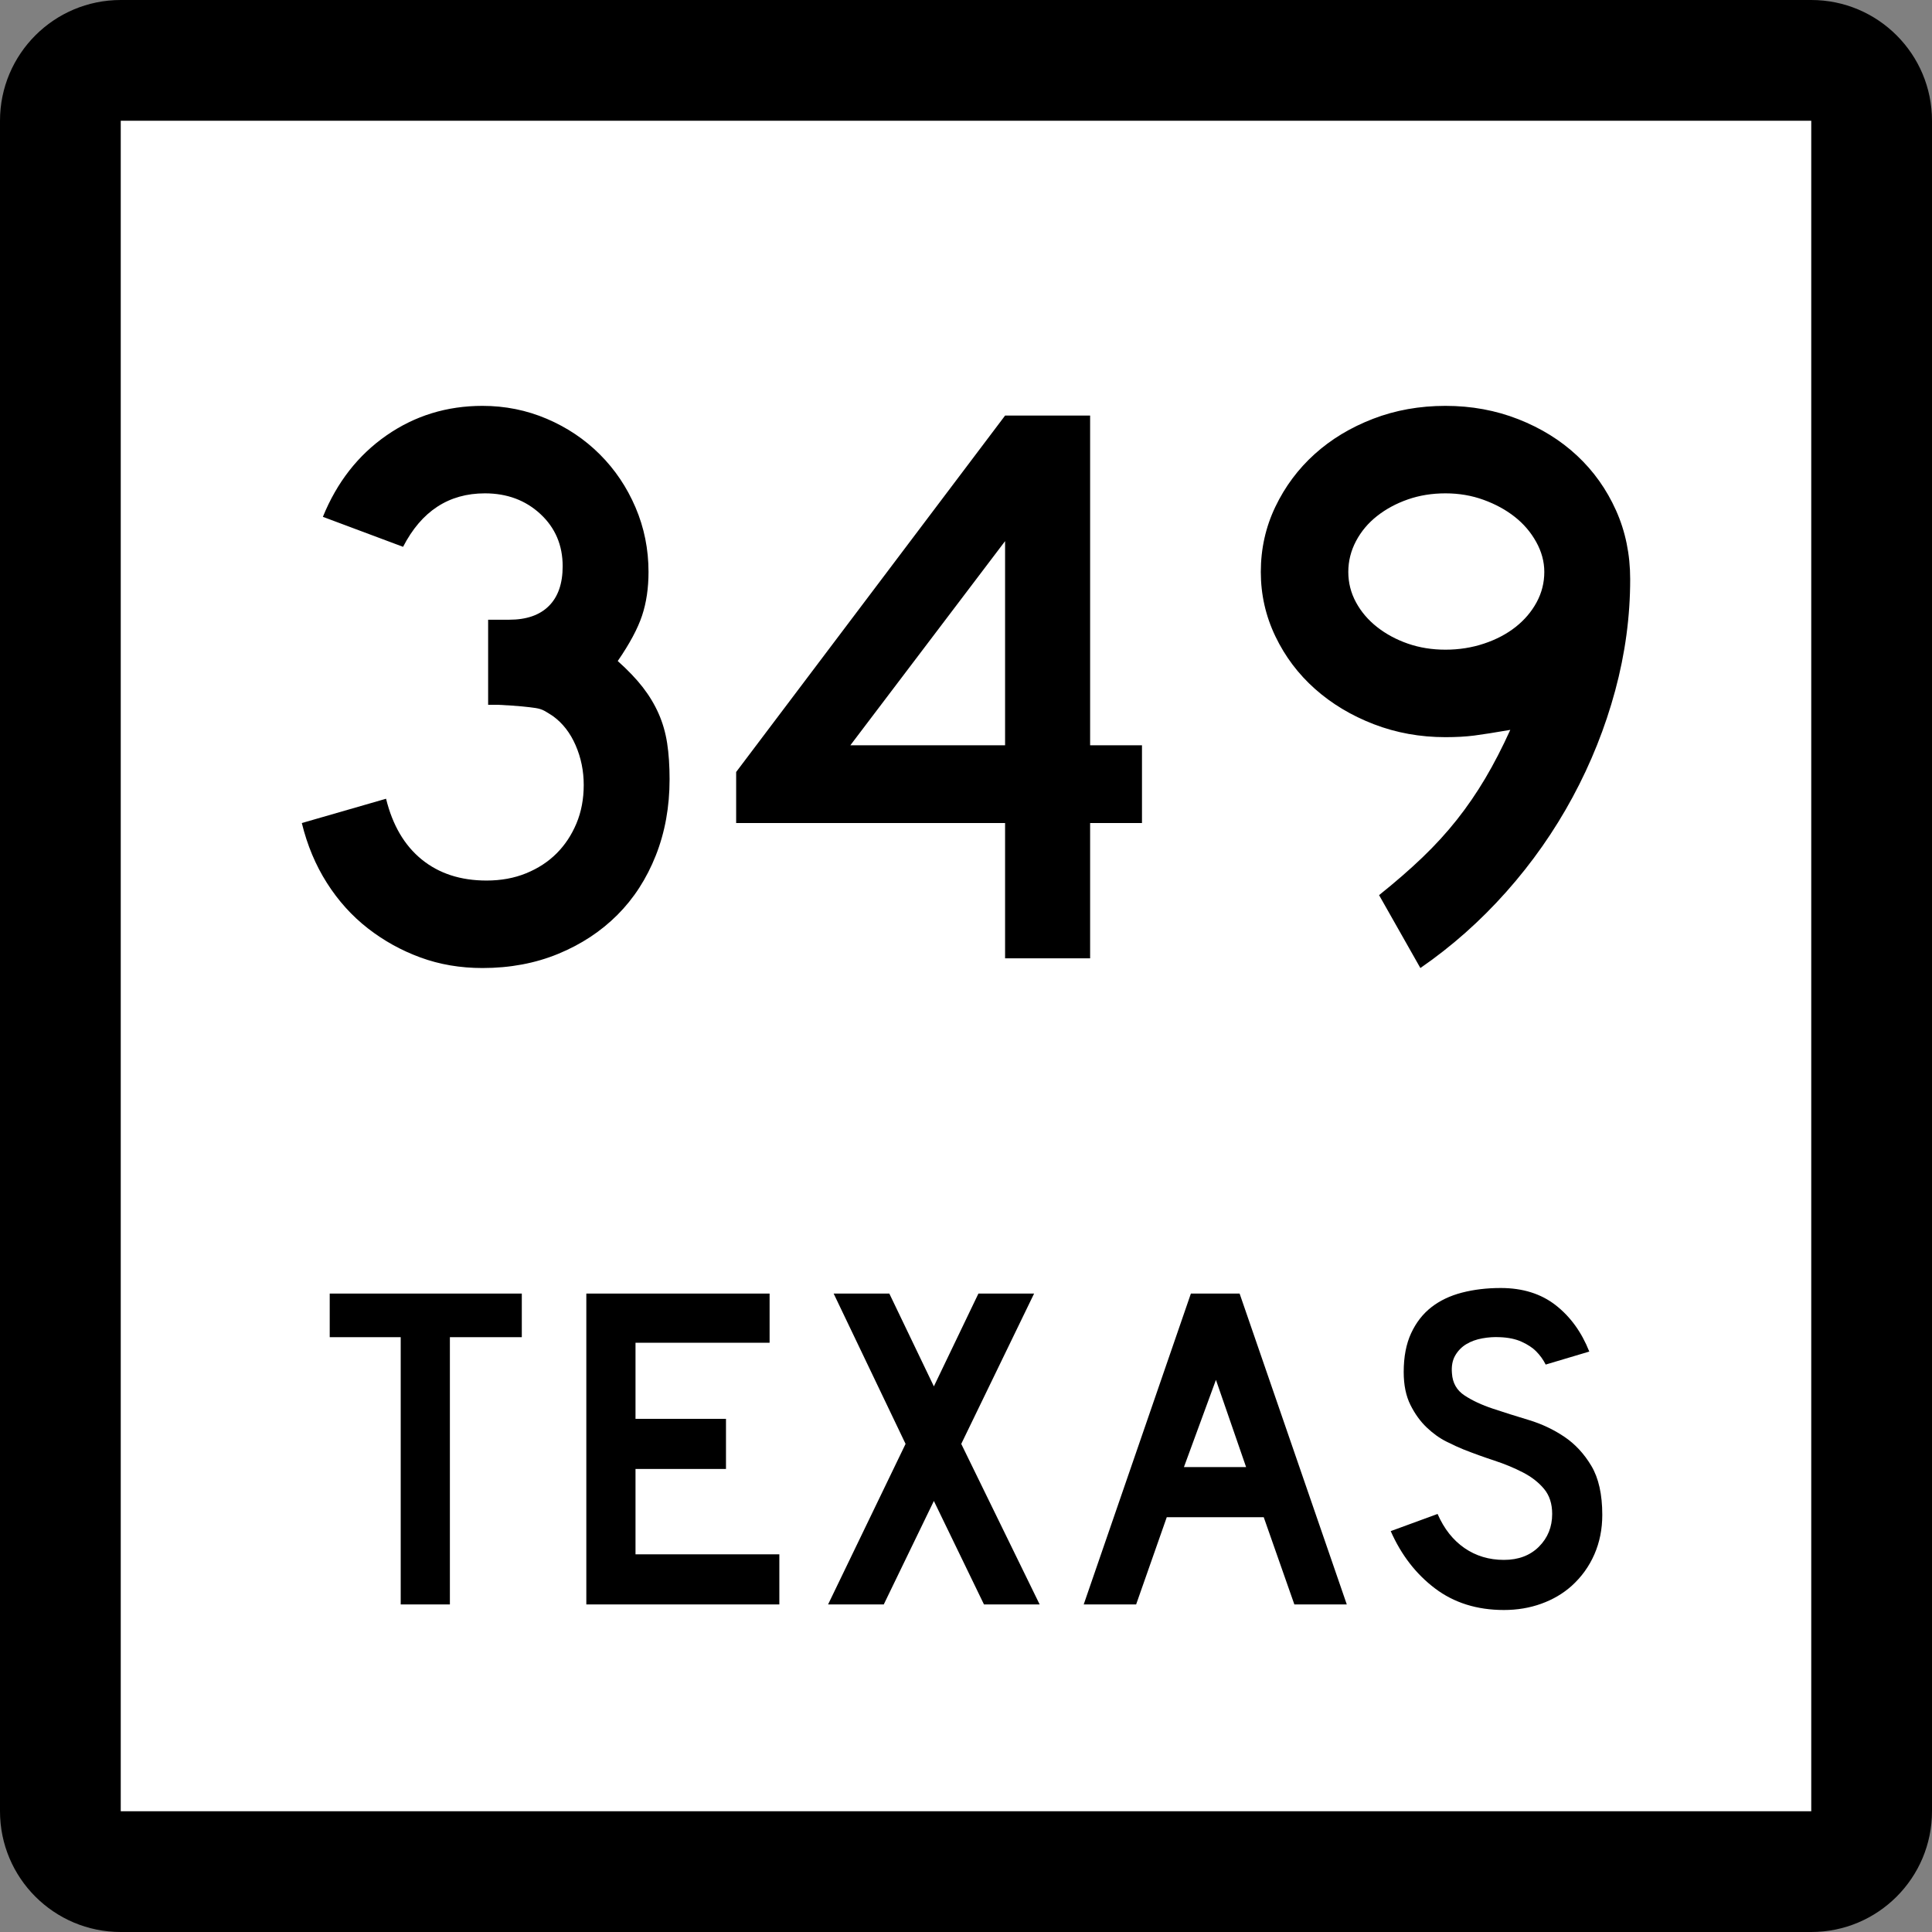 <?xml version="1.0" encoding="UTF-8" standalone="no"?>
<!-- Created with Inkscape (http://www.inkscape.org/) -->
<svg
   xmlns:dc="http://purl.org/dc/elements/1.1/"
   xmlns:cc="http://web.resource.org/cc/"
   xmlns:rdf="http://www.w3.org/1999/02/22-rdf-syntax-ns#"
   xmlns:svg="http://www.w3.org/2000/svg"
   xmlns="http://www.w3.org/2000/svg"
   xmlns:sodipodi="http://sodipodi.sourceforge.net/DTD/sodipodi-0.dtd"
   xmlns:inkscape="http://www.inkscape.org/namespaces/inkscape"
   version="1.0"
   width="384"
   height="384"
   viewBox="0 0 384 384"
   id="Layer_1"
   xml:space="preserve"
   sodipodi:version="0.32"
   inkscape:version="0.44.1"
   sodipodi:docname="Texas 349.svg"
   sodipodi:docbase="C:\Documents and Settings\Craig Holder\Desktop\WP"><rect x="0" y="0" width="384" height="384" fill="#808080" stroke="none"/><sodipodi:namedview
   inkscape:window-height="712"
   inkscape:window-width="1024"
   inkscape:pageshadow="2"
   inkscape:pageopacity="0.0"
   guidetolerance="10.0"
   gridtolerance="10.0"
   objecttolerance="10.0"
   borderopacity="1.0"
   bordercolor="#666666"
   pagecolor="#ffffff"
   id="base"
   inkscape:zoom="0.98177083"
   inkscape:cx="194.56679"
   inkscape:cy="204.81345"
   inkscape:window-x="-4"
   inkscape:window-y="-4"
   inkscape:current-layer="Layer_1" /><defs
   id="defs1984" />
<g
   transform="translate(-4.562334e-6,-8.222812e-7)"
   id="g1949">
	<g
   id="g1951">
		<path
   d="M 0,24 C 0,10.745 10.745,0 24,0 L 360,0 C 373.255,0 384,10.745 384,24 L 384,360 C 384,373.255 373.255,384 360,384 L 24,384 C 10.745,384 0,373.255 0,360 L 0,24 L 0,24 z "
   id="path1953" />
		<path
   d=""
   id="path1955" />
	</g>
	<g
   id="g1957">
		<polygon
   points="24,24 360,24 360,360 24,360 24,24 "
   style="fill:white"
   id="polygon1959" />
		<path
   d=""
   style="fill:white"
   id="path1961" />
	</g>
	<g
   id="g1963">
		<polygon
   points="89.419,265.775 89.419,318.894 79.644,318.894 79.644,265.775 65.534,265.775 65.534,257.107 103.713,257.107 103.713,265.775 89.419,265.775 "
   style="fill-rule:evenodd"
   id="polygon1965" />
		<polygon
   points="116.537,318.894 116.537,257.107 152.963,257.107 152.963,266.882 126.312,266.882 126.312,282.006 144.295,282.006 144.295,291.966 126.312,291.966 126.312,308.934 154.9,308.934 154.9,318.894 116.537,318.894 "
   style="fill-rule:evenodd"
   id="polygon1967" />
		<polygon
   points="195.573,318.894 185.614,298.328 175.654,318.894 164.588,318.894 179.989,286.986 165.695,257.107 176.761,257.107 185.614,275.551 194.468,257.107 205.534,257.107 191.055,286.986 206.64,318.894 195.573,318.894 "
   style="fill-rule:evenodd"
   id="polygon1969" />
		<path
   d="M 257.263,318.894 L 251.177,301.557 L 231.903,301.557 L 225.816,318.894 L 215.396,318.894 L 236.698,257.107 L 246.382,257.107 L 267.684,318.894 L 257.263,318.894 z M 241.678,274.26 L 235.315,291.597 L 247.673,291.597 L 241.678,274.26 z "
   style="fill-rule:evenodd"
   id="path1971" />
		<path
   d="M 318.466,301.096 C 318.466,303.924 317.944,306.536 316.898,308.934 C 315.854,311.332 314.347,313.422 312.38,315.205 C 310.659,316.742 308.646,317.926 306.339,318.755 C 304.034,319.585 301.56,320 298.916,320 C 293.567,320 289.003,318.57 285.222,315.712 C 281.44,312.854 278.505,309.057 276.415,304.322 L 285.729,300.91 C 287.02,303.861 288.803,306.121 291.077,307.689 C 293.353,309.257 295.965,310.041 298.916,310.041 C 301.806,310.041 304.126,309.164 305.878,307.412 C 307.63,305.66 308.507,303.493 308.507,300.91 C 308.507,298.882 307.969,297.222 306.894,295.931 C 305.817,294.64 304.419,293.549 302.696,292.657 C 300.976,291.766 299.085,290.982 297.025,290.306 C 294.966,289.629 292.922,288.892 290.894,288.092 C 289.971,287.724 288.833,287.201 287.48,286.524 C 286.128,285.849 284.821,284.91 283.562,283.712 C 282.302,282.513 281.226,281.022 280.334,279.239 C 279.442,277.457 278.997,275.273 278.997,272.691 C 278.997,269.68 279.488,267.112 280.472,264.991 C 281.456,262.87 282.793,261.148 284.483,259.827 C 286.175,258.506 288.203,257.537 290.57,256.922 C 292.937,256.308 295.504,256 298.271,256 C 302.636,256 306.278,257.138 309.198,259.412 C 312.118,261.688 314.347,264.761 315.884,268.634 L 307.216,271.217 C 306.724,270.232 306.078,269.341 305.278,268.542 C 304.603,267.865 303.665,267.251 302.466,266.697 C 301.268,266.145 299.808,265.837 298.086,265.775 C 296.979,265.714 295.827,265.791 294.628,266.006 C 293.429,266.221 292.368,266.605 291.446,267.158 C 290.524,267.712 289.786,268.465 289.233,269.418 C 288.68,270.371 288.464,271.555 288.587,272.969 C 288.71,274.874 289.54,276.334 291.077,277.349 C 292.614,278.363 294.489,279.239 296.702,279.977 C 298.916,280.715 301.298,281.468 303.85,282.236 C 306.401,283.005 308.753,284.111 310.904,285.557 C 313.056,287.001 314.854,288.938 316.3,291.366 C 317.744,293.795 318.466,297.037 318.466,301.096 z "
   style="fill-rule:evenodd"
   id="path1973" />
	</g>
</g>






<path
   style="font-size:161px;font-style:normal;font-variant:normal;font-weight:normal;font-stretch:normal;text-align:start;line-height:125%;writing-mode:lr-tb;text-anchor:start;fill:black;fill-opacity:1;stroke:none;stroke-width:1px;stroke-linecap:butt;stroke-linejoin:miter;stroke-opacity:1;font-family:Roadgeek 2005 Series D"
   d="M 133.084,154.89 C 133.084,160.363 132.172,165.408 130.348,170.023 C 128.523,174.638 125.974,178.583 122.7,181.857 C 119.426,185.13 115.508,187.707 110.947,189.585 C 106.386,191.464 101.369,192.403 95.895,192.403 C 91.493,192.403 87.387,191.705 83.578,190.31 C 79.768,188.915 76.28,186.983 73.112,184.515 C 69.945,182.047 67.234,179.041 64.981,175.499 C 62.727,171.956 61.063,167.985 59.989,163.586 L 76.733,158.757 C 78.024,164.014 80.386,168.038 83.821,170.829 C 87.255,173.619 91.549,175.015 96.701,175.015 C 99.597,175.015 102.225,174.532 104.587,173.565 C 106.949,172.599 108.961,171.285 110.625,169.622 C 112.289,167.96 113.604,165.975 114.571,163.667 C 115.537,161.36 116.02,158.811 116.02,156.02 C 116.02,153.229 115.483,150.599 114.409,148.129 C 113.334,145.659 111.832,143.727 109.903,142.331 C 109.258,141.902 108.694,141.553 108.211,141.285 C 107.727,141.016 107.137,140.829 106.439,140.722 C 105.742,140.616 104.829,140.508 103.703,140.4 C 102.576,140.292 100.992,140.186 98.951,140.081 L 97.02,140.081 L 97.02,122.693 L 97.02,123.174 L 97.502,123.174 L 97.826,123.174 L 101.207,123.174 C 104.643,123.174 107.273,122.262 109.097,120.437 C 110.922,118.613 111.834,115.983 111.834,112.547 C 111.834,108.361 110.358,104.899 107.407,102.162 C 104.456,99.426 100.779,98.057 96.377,98.057 C 89.187,98.057 83.766,101.6 80.114,108.685 L 64.175,102.725 C 66.966,95.856 71.179,90.463 76.814,86.545 C 82.45,82.628 88.81,80.669 95.895,80.669 C 100.402,80.669 104.669,81.528 108.694,83.246 C 112.72,84.964 116.236,87.326 119.241,90.331 C 122.246,93.336 124.607,96.851 126.324,100.875 C 128.04,104.899 128.898,109.166 128.898,113.677 C 128.898,116.897 128.469,119.795 127.611,122.371 C 126.753,124.947 125.143,127.952 122.781,131.384 C 124.822,133.209 126.486,134.953 127.773,136.617 C 129.06,138.281 130.107,140.025 130.913,141.85 C 131.718,143.674 132.282,145.633 132.603,147.726 C 132.924,149.819 133.084,152.207 133.084,154.89 L 133.084,154.89 z M 216.67,163.586 L 216.67,190.472 L 199.768,190.472 L 199.768,163.586 L 146.316,163.586 L 146.316,153.44 L 199.768,82.6 L 216.67,82.6 L 216.67,148.129 L 226.978,148.129 L 226.978,163.586 L 216.67,163.586 z M 199.768,107.555 L 169.015,148.129 L 199.768,148.129 L 199.768,107.555 z M 324.011,115.126 C 324.011,122.532 323.018,129.911 321.031,137.263 C 319.045,144.615 316.227,151.672 312.578,158.435 C 308.929,165.197 304.529,171.476 299.378,177.27 C 294.228,183.064 288.539,188.109 282.312,192.403 L 274.102,177.914 C 277.322,175.339 280.193,172.844 282.715,170.428 C 285.237,168.012 287.518,165.516 289.557,162.94 C 291.596,160.364 293.474,157.627 295.192,154.73 C 296.91,151.833 298.573,148.612 300.182,145.068 C 297.07,145.605 294.682,145.981 293.018,146.196 C 291.354,146.41 289.449,146.517 287.304,146.517 C 282.259,146.517 277.51,145.659 273.055,143.943 C 268.6,142.226 264.709,139.893 261.381,136.941 C 258.053,133.99 255.424,130.502 253.493,126.476 C 251.562,122.45 250.596,118.184 250.596,113.677 C 250.596,109.062 251.562,104.741 253.493,100.715 C 255.424,96.69 258.026,93.201 261.3,90.25 C 264.574,87.299 268.438,84.964 272.893,83.246 C 277.348,81.528 282.151,80.669 287.304,80.669 C 292.456,80.669 297.286,81.555 301.793,83.327 C 306.3,85.099 310.191,87.514 313.465,90.572 C 316.739,93.63 319.315,97.252 321.194,101.438 C 323.072,105.624 324.011,110.187 324.011,115.126 L 324.011,115.126 z M 306.942,113.677 C 306.942,111.636 306.406,109.65 305.333,107.717 C 304.261,105.784 302.839,104.12 301.069,102.725 C 299.298,101.33 297.232,100.203 294.87,99.345 C 292.509,98.486 289.986,98.057 287.304,98.057 C 284.621,98.057 282.126,98.46 279.818,99.266 C 277.511,100.072 275.471,101.172 273.699,102.568 C 271.927,103.963 270.531,105.626 269.513,107.557 C 268.494,109.488 267.985,111.528 267.985,113.677 C 267.985,115.822 268.494,117.834 269.513,119.713 C 270.531,121.591 271.927,123.228 273.699,124.624 C 275.471,126.019 277.511,127.119 279.818,127.923 C 282.126,128.727 284.621,129.129 287.304,129.129 C 289.986,129.129 292.536,128.727 294.951,127.923 C 297.367,127.119 299.46,126.019 301.231,124.624 C 303.001,123.228 304.396,121.591 305.414,119.713 C 306.433,117.834 306.942,115.822 306.942,113.677 L 306.942,113.677 z "
   id="text1925" /></svg>